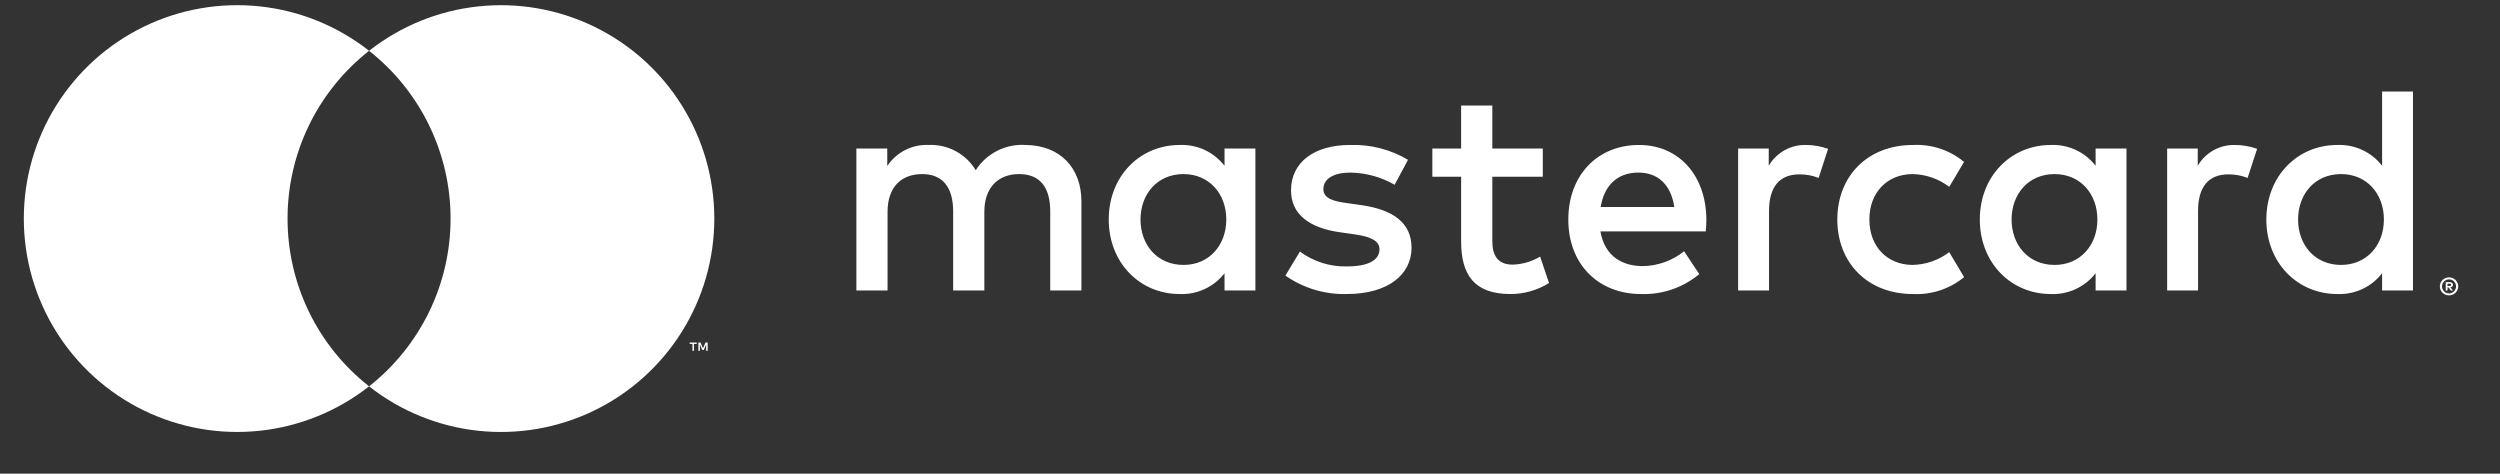 <svg width="95" height="18" viewBox="0 0 95 18" fill="none" xmlns="http://www.w3.org/2000/svg">
<rect x="0" y="0" width="95" height="18" fill="#333333" stroke="none"/>
<g clip-path="url(#clip0_217_502)">
<path d="M41.094 11.037V7.653C41.094 6.378 40.282 5.521 38.973 5.509C38.6 5.485 38.227 5.561 37.894 5.73C37.561 5.898 37.279 6.153 37.078 6.468C36.894 6.163 36.632 5.913 36.318 5.744C36.004 5.575 35.651 5.494 35.295 5.509C34.985 5.494 34.676 5.559 34.399 5.7C34.122 5.84 33.886 6.051 33.716 6.31V5.645H32.542V11.037H33.727V8.048C33.727 7.111 34.246 6.615 35.047 6.615C35.825 6.615 36.22 7.123 36.22 8.036V11.037H37.405V8.048C37.405 7.111 37.946 6.615 38.725 6.615C39.526 6.615 39.909 7.123 39.909 8.036V11.037H41.094ZM58.626 5.645H56.708V4.009H55.523V5.645H54.429V6.716H55.523V9.176C55.523 10.428 56.009 11.173 57.396 11.173C57.915 11.174 58.423 11.03 58.863 10.755L58.525 9.751C58.21 9.939 57.853 10.044 57.487 10.056C56.9 10.056 56.708 9.695 56.708 9.153V6.716H58.626V5.645ZM68.633 5.509C68.347 5.501 68.064 5.57 67.814 5.709C67.564 5.848 67.356 6.052 67.212 6.299V5.645H66.049V11.037H67.223V8.014C67.223 7.123 67.606 6.626 68.374 6.626C68.625 6.623 68.874 6.669 69.107 6.762L69.468 5.656C69.2 5.56 68.918 5.51 68.633 5.509ZM53.504 6.073C52.84 5.678 52.076 5.483 51.304 5.509C49.939 5.509 49.059 6.164 49.059 7.235C49.059 8.115 49.713 8.657 50.92 8.826L51.473 8.905C52.116 8.995 52.421 9.165 52.421 9.469C52.421 9.887 51.992 10.124 51.191 10.124C50.547 10.142 49.915 9.943 49.397 9.559L48.845 10.473C49.528 10.951 50.347 11.196 51.18 11.173C52.737 11.173 53.639 10.439 53.639 9.413C53.639 8.465 52.929 7.969 51.755 7.799L51.203 7.72C50.695 7.653 50.289 7.551 50.289 7.19C50.289 6.795 50.672 6.558 51.315 6.558C51.906 6.567 52.484 6.727 52.996 7.021L53.504 6.073ZM84.936 5.509C84.65 5.501 84.367 5.57 84.116 5.709C83.866 5.848 83.658 6.052 83.514 6.299V5.645H82.352V11.037H83.526V8.014C83.526 7.123 83.909 6.626 84.676 6.626C84.927 6.623 85.177 6.669 85.409 6.762L85.77 5.656C85.503 5.56 85.22 5.51 84.936 5.509ZM69.818 8.341C69.818 9.977 70.957 11.173 72.695 11.173C73.399 11.208 74.091 10.979 74.635 10.53L74.071 9.582C73.665 9.891 73.171 10.061 72.661 10.067C71.724 10.056 71.036 9.379 71.036 8.341C71.036 7.303 71.724 6.626 72.661 6.615C73.171 6.621 73.665 6.791 74.071 7.1L74.635 6.152C74.091 5.703 73.399 5.474 72.695 5.509C70.957 5.509 69.818 6.705 69.818 8.341ZM80.806 8.341V5.645H79.633V6.299C79.433 6.041 79.174 5.834 78.877 5.697C78.581 5.56 78.256 5.495 77.929 5.509C76.418 5.509 75.233 6.694 75.233 8.341C75.233 9.988 76.418 11.173 77.929 11.173C78.256 11.187 78.581 11.122 78.877 10.985C79.174 10.848 79.433 10.641 79.633 10.383V11.037H80.806V8.341ZM76.44 8.341C76.44 7.393 77.061 6.615 78.076 6.615C79.046 6.615 79.701 7.359 79.701 8.341C79.701 9.322 79.046 10.067 78.076 10.067C77.061 10.067 76.44 9.289 76.44 8.341ZM62.282 5.509C60.702 5.509 59.596 6.66 59.596 8.341C59.596 10.056 60.747 11.173 62.36 11.173C63.165 11.201 63.953 10.932 64.572 10.417L63.996 9.548C63.551 9.905 62.999 10.104 62.428 10.112C61.672 10.112 60.984 9.763 60.815 8.792H64.82C64.831 8.646 64.842 8.499 64.842 8.341C64.831 6.66 63.793 5.509 62.282 5.509ZM62.259 6.558C63.015 6.558 63.5 7.032 63.624 7.867H60.826C60.95 7.089 61.424 6.558 62.259 6.558ZM91.694 8.341V3.479H90.52V6.299C90.32 6.041 90.061 5.835 89.765 5.697C89.468 5.56 89.143 5.495 88.817 5.509C87.304 5.509 86.121 6.694 86.121 8.341C86.121 9.988 87.304 11.173 88.817 11.173C89.143 11.187 89.468 11.122 89.765 10.985C90.061 10.848 90.32 10.641 90.52 10.383V11.037H91.694V8.341ZM93.065 10.54C93.111 10.54 93.157 10.549 93.2 10.567C93.242 10.584 93.279 10.609 93.311 10.64C93.342 10.671 93.368 10.708 93.385 10.749C93.404 10.791 93.413 10.836 93.413 10.882C93.413 10.927 93.404 10.973 93.385 11.015C93.368 11.055 93.342 11.092 93.311 11.123C93.279 11.155 93.242 11.179 93.2 11.197C93.157 11.215 93.111 11.225 93.065 11.224C92.996 11.225 92.929 11.206 92.871 11.168C92.814 11.131 92.769 11.077 92.741 11.015C92.724 10.973 92.714 10.927 92.714 10.882C92.714 10.836 92.724 10.791 92.741 10.749C92.777 10.666 92.844 10.601 92.927 10.567C92.97 10.549 93.017 10.539 93.065 10.54ZM93.065 11.149C93.1 11.149 93.135 11.142 93.168 11.128C93.2 11.114 93.228 11.095 93.251 11.071C93.302 11.021 93.329 10.953 93.329 10.882C93.329 10.811 93.302 10.743 93.251 10.693C93.228 10.669 93.2 10.65 93.168 10.637C93.135 10.623 93.1 10.616 93.065 10.616C93.028 10.616 92.993 10.623 92.96 10.637C92.919 10.654 92.884 10.68 92.857 10.714C92.829 10.748 92.81 10.788 92.802 10.831C92.793 10.874 92.796 10.918 92.808 10.96C92.821 11.002 92.844 11.04 92.874 11.071C92.899 11.095 92.928 11.114 92.96 11.128C92.993 11.142 93.028 11.149 93.065 11.149ZM93.085 10.722C93.118 10.72 93.152 10.729 93.179 10.749C93.19 10.758 93.199 10.769 93.204 10.782C93.21 10.795 93.213 10.809 93.213 10.823C93.213 10.835 93.211 10.847 93.206 10.859C93.201 10.87 93.195 10.88 93.186 10.888C93.165 10.907 93.139 10.918 93.111 10.92L93.215 11.04H93.134L93.037 10.921H93.006V11.04H92.938V10.722H93.085ZM93.006 10.781V10.866H93.084C93.099 10.867 93.114 10.863 93.127 10.856C93.132 10.852 93.136 10.847 93.139 10.841C93.142 10.836 93.143 10.829 93.143 10.823C93.143 10.817 93.142 10.811 93.139 10.805C93.136 10.8 93.132 10.795 93.127 10.792C93.114 10.784 93.099 10.781 93.084 10.781H93.006ZM87.327 8.341C87.327 7.393 87.948 6.615 88.963 6.615C89.933 6.615 90.588 7.359 90.588 8.341C90.588 9.322 89.933 10.067 88.963 10.067C87.948 10.067 87.327 9.289 87.327 8.341ZM47.705 8.341V5.645H46.532V6.299C46.331 6.041 46.072 5.834 45.776 5.697C45.48 5.56 45.155 5.495 44.828 5.509C43.316 5.509 42.132 6.694 42.132 8.341C42.132 9.988 43.316 11.173 44.828 11.173C45.155 11.187 45.48 11.122 45.776 10.985C46.072 10.848 46.331 10.641 46.532 10.383V11.037H47.705V8.341ZM43.339 8.341C43.339 7.393 43.96 6.615 44.975 6.615C45.945 6.615 46.599 7.359 46.599 8.341C46.599 9.322 45.945 10.067 44.975 10.067C43.96 10.067 43.339 9.289 43.339 8.341Z" fill="white"/>
<path d="M10.927 8.306C10.926 7.078 11.205 5.866 11.741 4.761C12.278 3.657 13.059 2.689 14.025 1.93C12.828 0.99 11.392 0.405 9.879 0.243C8.366 0.081 6.838 0.347 5.469 1.012C4.101 1.677 2.947 2.714 2.14 4.004C1.333 5.293 0.905 6.784 0.905 8.306C0.905 9.827 1.333 11.318 2.14 12.608C2.947 13.898 4.101 14.934 5.469 15.599C6.838 16.264 8.366 16.531 9.879 16.368C11.392 16.206 12.828 15.621 14.025 14.681C13.059 13.923 12.278 12.955 11.741 11.85C11.205 10.746 10.926 9.534 10.927 8.306Z" fill="white"/>
<path d="M27.144 8.306C27.144 9.828 26.716 11.319 25.909 12.608C25.102 13.898 23.948 14.935 22.58 15.6C21.211 16.265 19.683 16.531 18.17 16.369C16.657 16.206 15.221 15.622 14.025 14.681C14.99 13.922 15.77 12.954 16.306 11.85C16.843 10.746 17.122 9.534 17.122 8.306C17.122 7.078 16.843 5.867 16.306 4.762C15.77 3.658 14.99 2.69 14.025 1.931C15.221 0.991 16.657 0.406 18.17 0.244C19.683 0.081 21.211 0.348 22.58 1.013C23.948 1.678 25.102 2.714 25.909 4.004C26.716 5.294 27.144 6.785 27.144 8.306Z" fill="white"/>
<path d="M26.371 13.33V13.069H26.476V13.016H26.208V13.069H26.313V13.33H26.371ZM26.891 13.33V13.016H26.809L26.714 13.232L26.62 13.016H26.538V13.33H26.596V13.093L26.684 13.298H26.744L26.833 13.092V13.33H26.891Z" fill="white"/>
</g>
<defs>
<clipPath id="clip0_217_502">
<rect width="93.253" height="17.029" fill="white" transform="translate(0.905 0.14)"/>
</clipPath>
</defs>
</svg>
